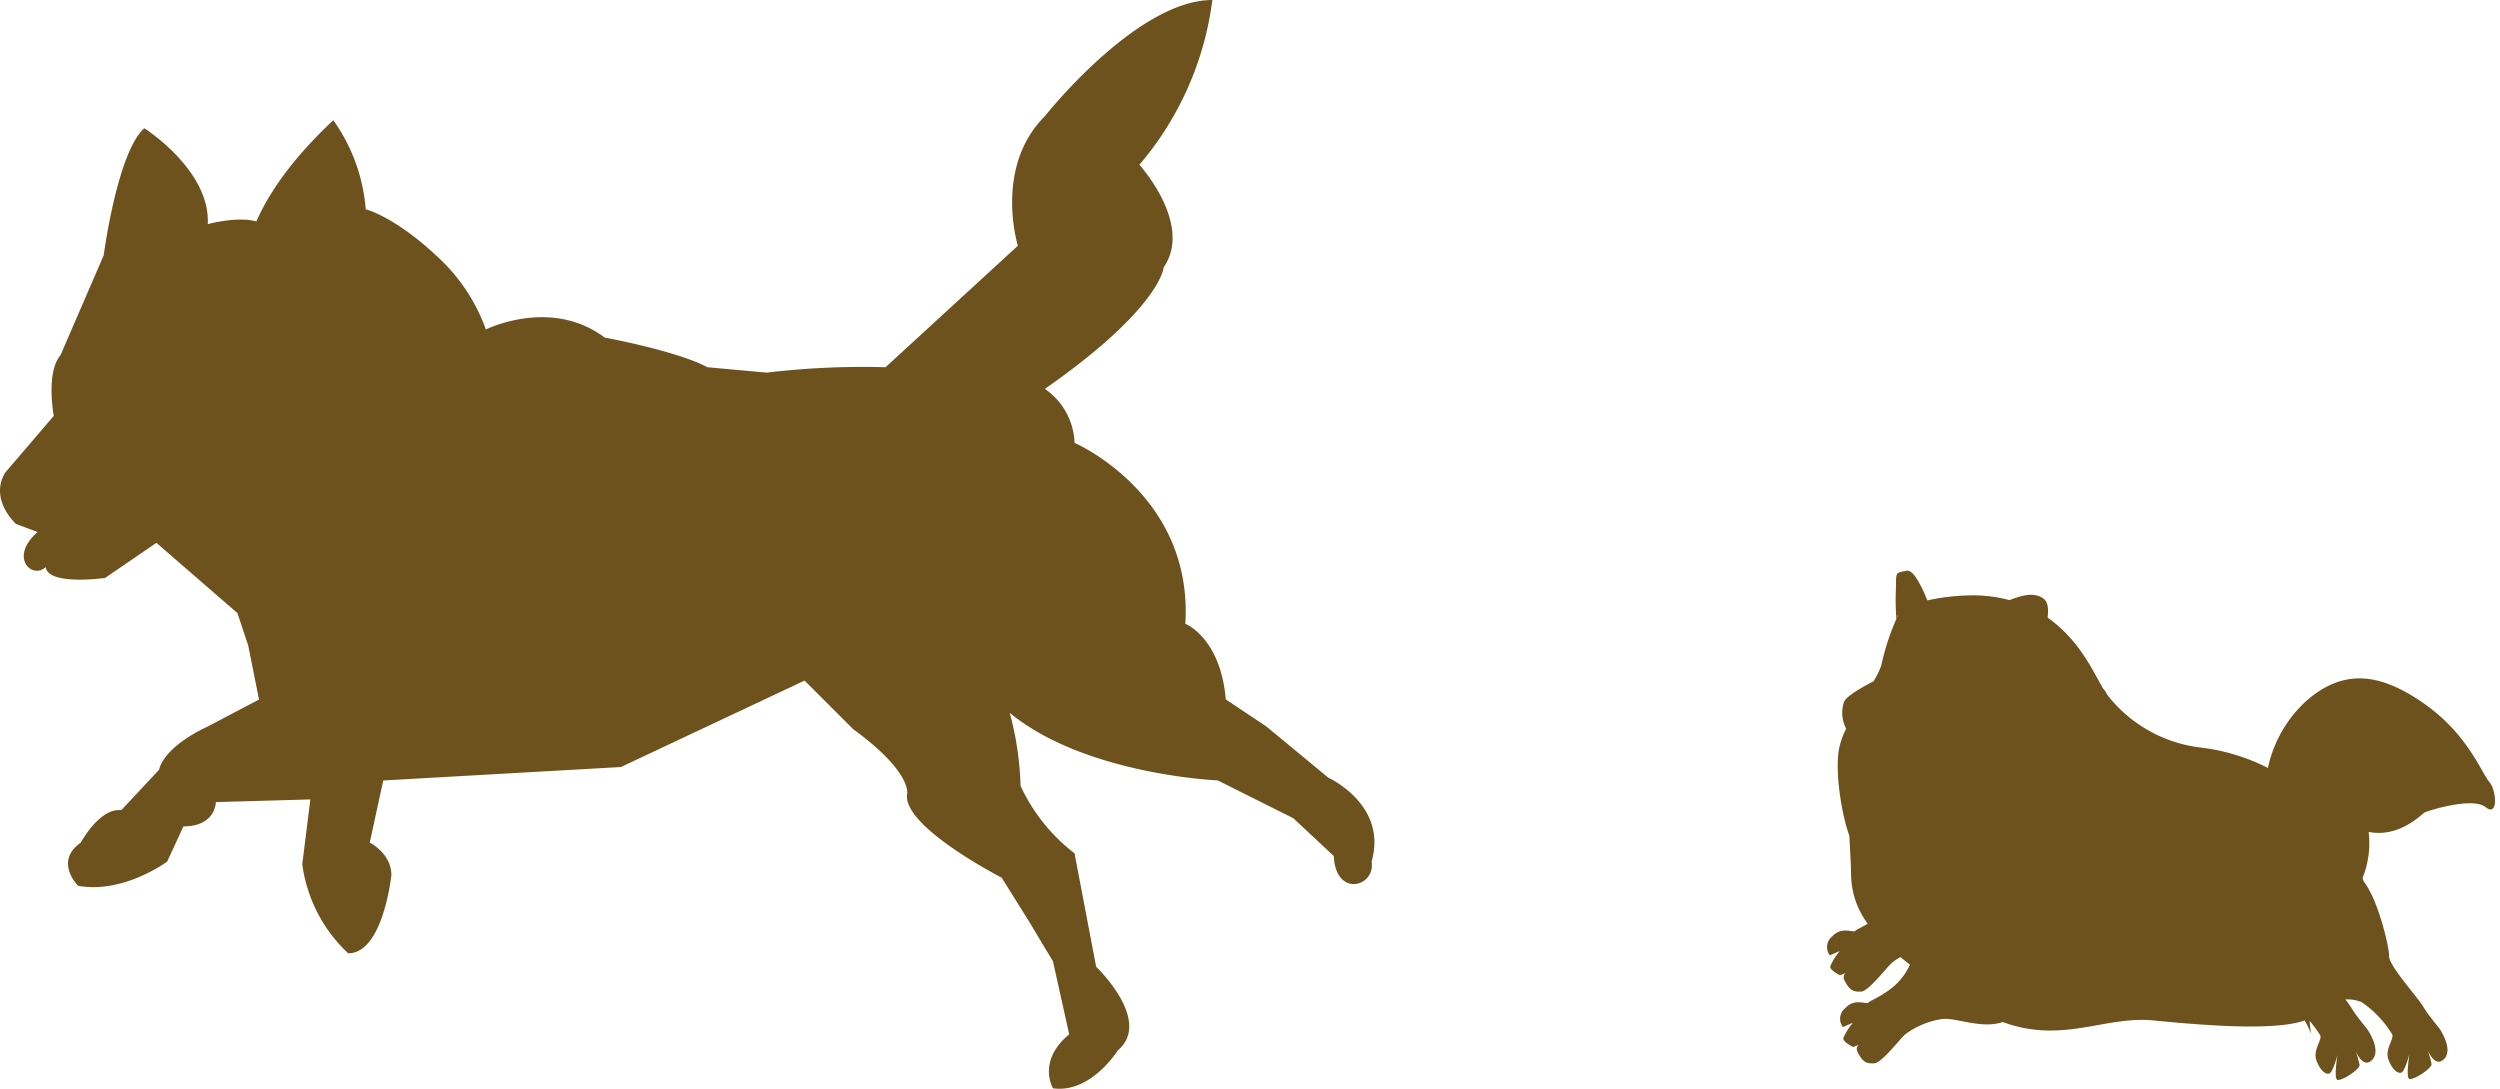 <svg xmlns="http://www.w3.org/2000/svg" width="302.5" height="131.74" viewBox="0 0 302.5 131.74">
  <g id="グループ_4856" data-name="グループ 4856" transform="translate(-182 -859.26)">
    <path id="inu3" d="M17.457,15.517c-3.27,2.94-4.9,15.359-4.9,15.359L7.329,42.964c-1.8,2.124-.816,7.35-.816,7.35L.634,57.177c-1.962,3.27,1.308,6.209,1.308,6.209l2.616.978c-3.5,3.044-.689,5.781.978,4.248.324,2.286,7.187,1.308,7.187,1.308l6.209-4.248,9.8,8.5,1.308,3.924,1.308,6.534-6.209,3.27c-5.556,2.616-5.88,5.226-5.88,5.226l-4.578,4.9c-2.616-.324-4.9,3.924-4.9,3.924-3.27,2.286-.324,5.226-.324,5.226,5.556.978,10.781-2.94,10.781-2.94L22.2,99.984c3.924,0,3.924-2.94,3.924-2.94l11.435-.324-.978,7.841a18.031,18.031,0,0,0,5.556,10.781c4.248,0,5.226-9.473,5.226-9.473,0-2.616-2.616-3.924-2.616-3.924l1.632-7.517L75.136,92.8,97.358,82.339l5.88,5.88c7.187,5.226,6.534,7.841,6.534,7.841-.654,3.924,11.435,10.127,11.435,10.127l3.27,5.226,2.94,4.9,1.962,8.825c-3.924,3.27-1.962,6.534-1.962,6.534,4.578.654,7.841-4.578,7.841-4.578,4.248-3.594-2.616-10.127-2.616-10.127l-2.616-13.727a21.751,21.751,0,0,1-6.534-8.171,37.442,37.442,0,0,0-1.308-8.825c9.149,7.517,25.162,8.171,25.162,8.171l9.149,4.578,4.9,4.578c.237,5.058,5.064,3.756,4.578.654,1.962-6.863-5.226-10.127-5.226-10.127l-7.517-6.209-4.9-3.27c-.654-7.517-4.9-9.149-4.9-9.149.978-15.683-13.4-21.892-13.4-21.892a8.287,8.287,0,0,0-3.594-6.534c14.051-9.8,14.375-14.7,14.375-14.7,3.594-5.226-2.94-12.419-2.94-12.419A38.09,38.09,0,0,0,146.7-.01c-9.149,0-20.26,14.051-20.26,14.051-6.209,6.209-3.27,15.683-3.27,15.683l-16.013,14.7a98.546,98.546,0,0,0-14.375.654l-7.187-.654C82,42.467,73.174,40.835,73.174,40.835c-6.534-4.9-14.375-.978-14.375-.978a22.045,22.045,0,0,0-5.88-8.825c-5.226-4.9-8.657-5.718-8.657-5.718a21.532,21.532,0,0,0-3.924-10.781c-4.572,4.294-7.593,8.362-9.311,12.251-2.286-.654-5.88.324-5.88.324.324-6.534-7.679-11.6-7.679-11.6Z" transform="translate(181.993 859.27)" fill="#6d521d"/>
    <path id="inu6" d="M73.317,17.664c-5-3.69-9.566-4.926-14.5-.755a15.291,15.291,0,0,0-4.78,8.025,24.455,24.455,0,0,0-8.2-2.618,16.813,16.813,0,0,1-11.112-6.592,3.1,3.1,0,0,0-.525-.815,5.107,5.107,0,0,0-.248-.5c-.875-1.52-2.514-5.395-6.258-8.106.146-.97.1-1.89-.46-2.311-1.191-.9-2.8-.364-4.117.113a17.17,17.17,0,0,0-4.251-.651,26.373,26.373,0,0,0-5.684.516C12.622,2.5,11.6.184,10.762.342c-1.218.233-1.335,0-1.335,1.8a31.7,31.7,0,0,0-.03,4.01,29.291,29.291,0,0,0-1.917,5.58A9.079,9.079,0,0,1,6.5,13.645C5.307,14.24,3.292,15.317,2.93,16A4.041,4.041,0,0,0,3.1,19.312a9.941,9.941,0,0,0-.92,2.5c-.561,3.09.3,8.273,1.084,10.446.051,1.579.131,3.2.131,4.783A10.066,10.066,0,0,0,5.307,42.96c-.761.43-1.376.69-1.508.827-.278.29-1.624-.624-2.824.636A1.654,1.654,0,0,0,.653,46.7l1.218-.5A8.232,8.232,0,0,0,.682,48.03C.6,48.5,1.847,49.137,1.847,49.137l.722-.26c-.251.179-.415.481-.137,1,.594,1.123.979,1.3,1.926,1.278s3.15-2.917,3.893-3.5a6.408,6.408,0,0,1,.946-.591q.542.461,1.132.931a7.175,7.175,0,0,1-.9,1.457C7.955,51.383,5.513,52.2,5.235,52.49s-1.624-.624-2.824.636a1.654,1.654,0,0,0-.322,2.281l1.218-.5a8.232,8.232,0,0,0-1.188,1.827c-.084.475,1.164,1.108,1.164,1.108l.722-.26c-.251.179-.415.481-.137,1,.594,1.123.979,1.3,1.926,1.278s3.15-2.917,3.893-3.5a9.988,9.988,0,0,1,4.41-1.717c1.6-.2,4.732,1.32,7.347.49,7.213,2.788,12.342-.567,18.242.113,5.923.684,14.638,1.552,18.265.313a8.374,8.374,0,0,1,.752,1.63c-.069-.585-.116-1.1-.14-1.573A15.465,15.465,0,0,1,59.8,57.363c.3.525-.937,1.773-.5,3.045s1.17,1.83,1.588,1.594.97-2.206.97-2.206-.466,2.612-.122,2.974,2.8-1.164,2.777-1.7a10.148,10.148,0,0,0-.511-1.875c.11.3.9,2.32,1.994,1.317,1.188-1.084-.218-3.335-.4-3.648s-1.32-1.606-1.97-2.762a10.611,10.611,0,0,0-.693-1,4.471,4.471,0,0,1,1.985.373,12.874,12.874,0,0,1,3.592,3.923c.3.525-.937,1.773-.5,3.045s1.17,1.83,1.588,1.594.97-2.206.97-2.206-.466,2.612-.122,2.974,2.8-1.164,2.777-1.7a10.149,10.149,0,0,0-.511-1.875c.11.3.9,2.32,1.994,1.317,1.188-1.084-.218-3.335-.4-3.648s-1.32-1.606-1.97-2.762-4.078-5.031-4.027-6.168c.048-1.015-1.182-6.831-2.92-9.1-.042-.14-.081-.281-.134-.415a11.329,11.329,0,0,0,.833-5.574c3.687.812,6.455-2.042,6.816-2.233s5.834-1.818,7.374-.525,1.379-2.015.508-3.039-2.481-5.726-7.476-9.416ZM9.517,5.955c.012-.072.027-.155.045-.248a.768.768,0,0,0,.072.063c-.039.06-.078.119-.113.185Z" transform="matrix(1, -0.017, 0.017, 1, 401.958, 928.162)" fill="#6d521d"/>
  </g>
</svg>

